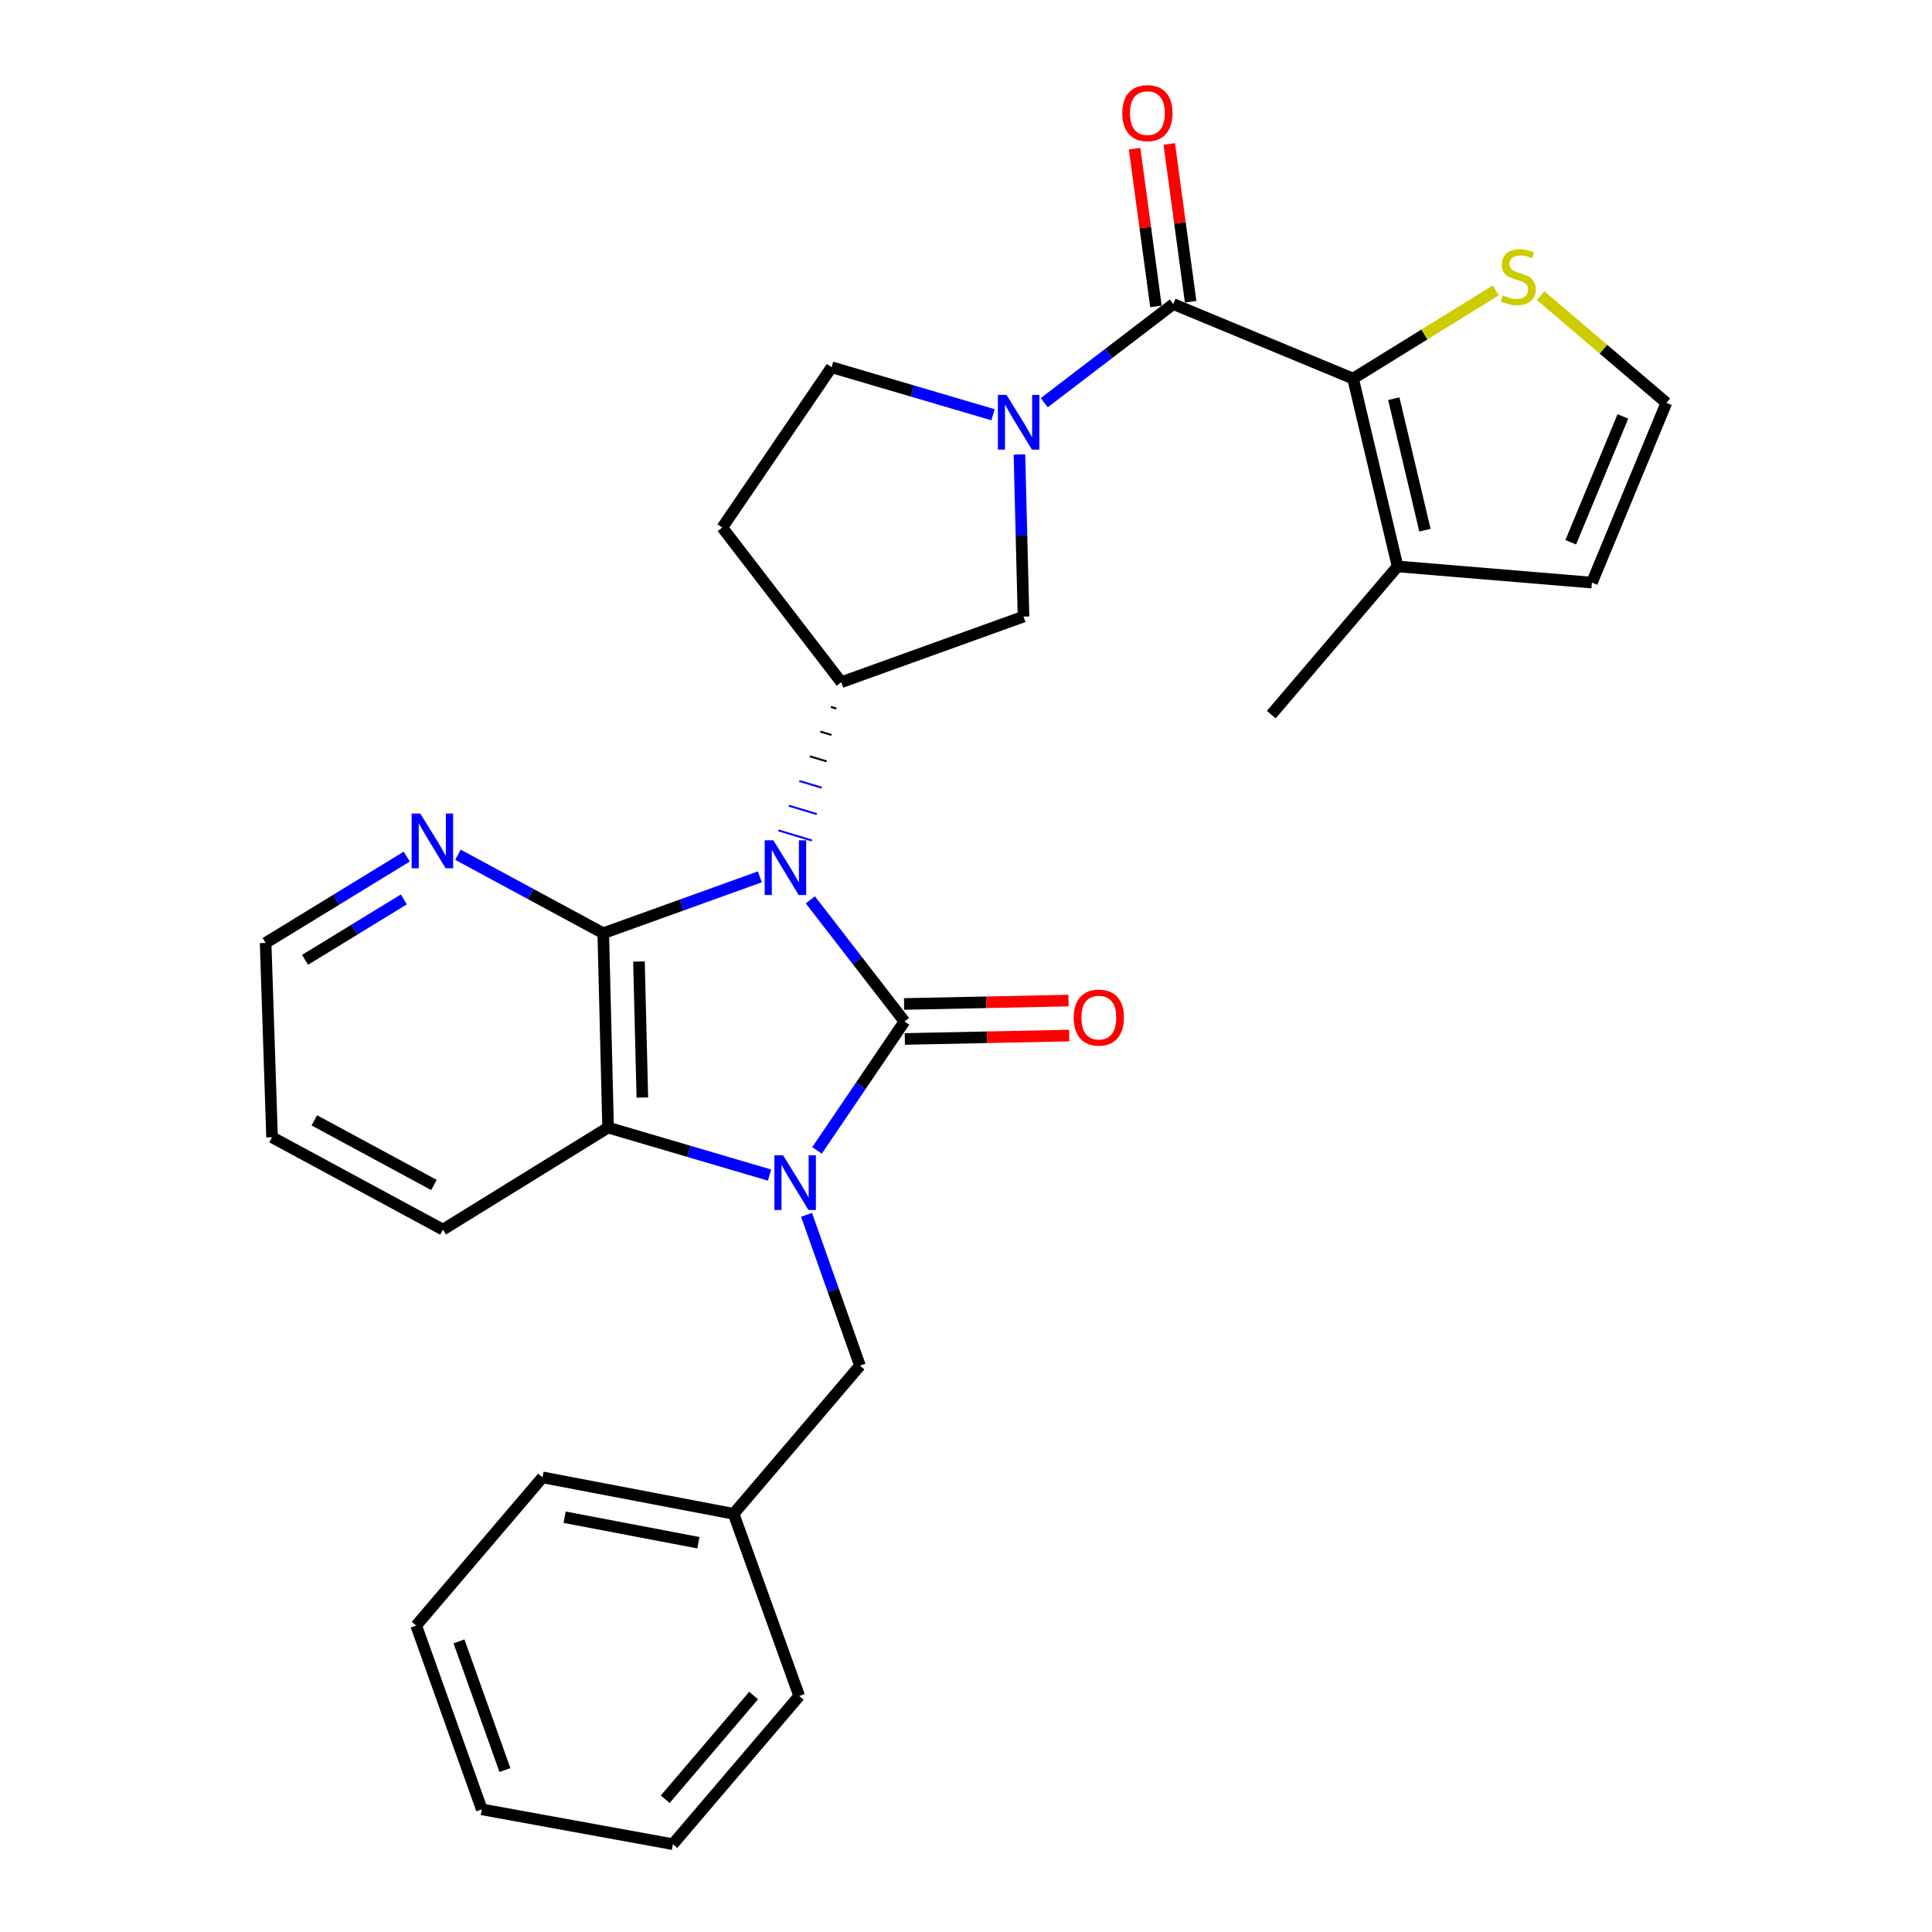 <?xml version='1.0' encoding='iso-8859-1'?>
<svg version='1.1' baseProfile='full'
              xmlns='http://www.w3.org/2000/svg'
                      xmlns:rdkit='http://www.rdkit.org/xml'
                      xmlns:xlink='http://www.w3.org/1999/xlink'
                  xml:space='preserve'
width='1000px' height='1000px' viewBox='0 0 1000 1000'>
<!-- END OF HEADER -->
<rect style='opacity:1.0;fill:#FFFFFF;stroke:none' width='1000' height='1000' x='0' y='0'> </rect>
<path class='bond-0' d='M 419.442,465.764 L 443.794,497.239' style='fill:none;fill-rule:evenodd;stroke:#0000FF;stroke-width:6px;stroke-linecap:butt;stroke-linejoin:miter;stroke-opacity:1' />
<path class='bond-0' d='M 443.794,497.239 L 468.145,528.713' style='fill:none;fill-rule:evenodd;stroke:#000000;stroke-width:6px;stroke-linecap:butt;stroke-linejoin:miter;stroke-opacity:1' />
<path class='bond-2' d='M 393.293,453.857 L 352.768,468.451' style='fill:none;fill-rule:evenodd;stroke:#0000FF;stroke-width:6px;stroke-linecap:butt;stroke-linejoin:miter;stroke-opacity:1' />
<path class='bond-2' d='M 352.768,468.451 L 312.243,483.044' style='fill:none;fill-rule:evenodd;stroke:#000000;stroke-width:6px;stroke-linecap:butt;stroke-linejoin:miter;stroke-opacity:1' />
<path class='bond-7' d='M 430.028,365.893 L 432.918,366.764' style='fill:none;fill-rule:evenodd;stroke:#000000;stroke-width:1.0px;stroke-linecap:butt;stroke-linejoin:miter;stroke-opacity:1' />
<path class='bond-7' d='M 424.6,378.677 L 430.381,380.418' style='fill:none;fill-rule:evenodd;stroke:#000000;stroke-width:1.0px;stroke-linecap:butt;stroke-linejoin:miter;stroke-opacity:1' />
<path class='bond-7' d='M 419.173,391.46 L 427.843,394.072' style='fill:none;fill-rule:evenodd;stroke:#000000;stroke-width:1.0px;stroke-linecap:butt;stroke-linejoin:miter;stroke-opacity:1' />
<path class='bond-7' d='M 413.745,404.243 L 425.306,407.726' style='fill:none;fill-rule:evenodd;stroke:#0000FF;stroke-width:1.0px;stroke-linecap:butt;stroke-linejoin:miter;stroke-opacity:1' />
<path class='bond-7' d='M 408.317,417.026 L 422.768,421.379' style='fill:none;fill-rule:evenodd;stroke:#0000FF;stroke-width:1.0px;stroke-linecap:butt;stroke-linejoin:miter;stroke-opacity:1' />
<path class='bond-7' d='M 402.89,429.809 L 420.231,435.033' style='fill:none;fill-rule:evenodd;stroke:#0000FF;stroke-width:1.0px;stroke-linecap:butt;stroke-linejoin:miter;stroke-opacity:1' />
<path class='bond-1' d='M 468.145,528.713 L 445.514,562.078' style='fill:none;fill-rule:evenodd;stroke:#000000;stroke-width:6px;stroke-linecap:butt;stroke-linejoin:miter;stroke-opacity:1' />
<path class='bond-1' d='M 445.514,562.078 L 422.883,595.443' style='fill:none;fill-rule:evenodd;stroke:#0000FF;stroke-width:6px;stroke-linecap:butt;stroke-linejoin:miter;stroke-opacity:1' />
<path class='bond-13' d='M 468.333,537.767 L 510.877,536.886' style='fill:none;fill-rule:evenodd;stroke:#000000;stroke-width:6px;stroke-linecap:butt;stroke-linejoin:miter;stroke-opacity:1' />
<path class='bond-13' d='M 510.877,536.886 L 553.422,536.005' style='fill:none;fill-rule:evenodd;stroke:#FF0000;stroke-width:6px;stroke-linecap:butt;stroke-linejoin:miter;stroke-opacity:1' />
<path class='bond-13' d='M 467.958,519.66 L 510.502,518.779' style='fill:none;fill-rule:evenodd;stroke:#000000;stroke-width:6px;stroke-linecap:butt;stroke-linejoin:miter;stroke-opacity:1' />
<path class='bond-13' d='M 510.502,518.779 L 553.047,517.899' style='fill:none;fill-rule:evenodd;stroke:#FF0000;stroke-width:6px;stroke-linecap:butt;stroke-linejoin:miter;stroke-opacity:1' />
<path class='bond-12' d='M 417.472,628.795 L 431.288,667.824' style='fill:none;fill-rule:evenodd;stroke:#0000FF;stroke-width:6px;stroke-linecap:butt;stroke-linejoin:miter;stroke-opacity:1' />
<path class='bond-12' d='M 431.288,667.824 L 445.105,706.852' style='fill:none;fill-rule:evenodd;stroke:#000000;stroke-width:6px;stroke-linecap:butt;stroke-linejoin:miter;stroke-opacity:1' />
<path class='bond-29' d='M 398.306,608.22 L 356.527,595.924' style='fill:none;fill-rule:evenodd;stroke:#0000FF;stroke-width:6px;stroke-linecap:butt;stroke-linejoin:miter;stroke-opacity:1' />
<path class='bond-29' d='M 356.527,595.924 L 314.748,583.629' style='fill:none;fill-rule:evenodd;stroke:#000000;stroke-width:6px;stroke-linecap:butt;stroke-linejoin:miter;stroke-opacity:1' />
<path class='bond-4' d='M 312.243,483.044 L 314.748,583.629' style='fill:none;fill-rule:evenodd;stroke:#000000;stroke-width:6px;stroke-linecap:butt;stroke-linejoin:miter;stroke-opacity:1' />
<path class='bond-4' d='M 330.724,497.681 L 332.477,568.09' style='fill:none;fill-rule:evenodd;stroke:#000000;stroke-width:6px;stroke-linecap:butt;stroke-linejoin:miter;stroke-opacity:1' />
<path class='bond-11' d='M 312.243,483.044 L 274.649,462.729' style='fill:none;fill-rule:evenodd;stroke:#000000;stroke-width:6px;stroke-linecap:butt;stroke-linejoin:miter;stroke-opacity:1' />
<path class='bond-11' d='M 274.649,462.729 L 237.056,442.414' style='fill:none;fill-rule:evenodd;stroke:#0000FF;stroke-width:6px;stroke-linecap:butt;stroke-linejoin:miter;stroke-opacity:1' />
<path class='bond-3' d='M 607.296,157.385 L 573.9,182.909' style='fill:none;fill-rule:evenodd;stroke:#000000;stroke-width:6px;stroke-linecap:butt;stroke-linejoin:miter;stroke-opacity:1' />
<path class='bond-3' d='M 573.9,182.909 L 540.505,208.434' style='fill:none;fill-rule:evenodd;stroke:#0000FF;stroke-width:6px;stroke-linecap:butt;stroke-linejoin:miter;stroke-opacity:1' />
<path class='bond-6' d='M 607.296,157.385 L 700.344,195.95' style='fill:none;fill-rule:evenodd;stroke:#000000;stroke-width:6px;stroke-linecap:butt;stroke-linejoin:miter;stroke-opacity:1' />
<path class='bond-17' d='M 616.269,156.169 L 610.737,115.339' style='fill:none;fill-rule:evenodd;stroke:#000000;stroke-width:6px;stroke-linecap:butt;stroke-linejoin:miter;stroke-opacity:1' />
<path class='bond-17' d='M 610.737,115.339 L 605.205,74.51' style='fill:none;fill-rule:evenodd;stroke:#FF0000;stroke-width:6px;stroke-linecap:butt;stroke-linejoin:miter;stroke-opacity:1' />
<path class='bond-17' d='M 598.322,158.6 L 592.79,117.771' style='fill:none;fill-rule:evenodd;stroke:#000000;stroke-width:6px;stroke-linecap:butt;stroke-linejoin:miter;stroke-opacity:1' />
<path class='bond-17' d='M 592.79,117.771 L 587.258,76.941' style='fill:none;fill-rule:evenodd;stroke:#FF0000;stroke-width:6px;stroke-linecap:butt;stroke-linejoin:miter;stroke-opacity:1' />
<path class='bond-20' d='M 314.748,583.629 L 229.256,636.442' style='fill:none;fill-rule:evenodd;stroke:#000000;stroke-width:6px;stroke-linecap:butt;stroke-linejoin:miter;stroke-opacity:1' />
<path class='bond-5' d='M 527.663,235.244 L 528.713,277.198' style='fill:none;fill-rule:evenodd;stroke:#0000FF;stroke-width:6px;stroke-linecap:butt;stroke-linejoin:miter;stroke-opacity:1' />
<path class='bond-5' d='M 528.713,277.198 L 529.762,319.153' style='fill:none;fill-rule:evenodd;stroke:#000000;stroke-width:6px;stroke-linecap:butt;stroke-linejoin:miter;stroke-opacity:1' />
<path class='bond-30' d='M 513.983,214.666 L 472.204,202.375' style='fill:none;fill-rule:evenodd;stroke:#0000FF;stroke-width:6px;stroke-linecap:butt;stroke-linejoin:miter;stroke-opacity:1' />
<path class='bond-30' d='M 472.204,202.375 L 430.425,190.084' style='fill:none;fill-rule:evenodd;stroke:#000000;stroke-width:6px;stroke-linecap:butt;stroke-linejoin:miter;stroke-opacity:1' />
<path class='bond-9' d='M 700.344,195.95 L 723.385,293.184' style='fill:none;fill-rule:evenodd;stroke:#000000;stroke-width:6px;stroke-linecap:butt;stroke-linejoin:miter;stroke-opacity:1' />
<path class='bond-9' d='M 721.423,206.359 L 737.552,274.423' style='fill:none;fill-rule:evenodd;stroke:#000000;stroke-width:6px;stroke-linecap:butt;stroke-linejoin:miter;stroke-opacity:1' />
<path class='bond-10' d='M 700.344,195.95 L 737.284,173.125' style='fill:none;fill-rule:evenodd;stroke:#000000;stroke-width:6px;stroke-linecap:butt;stroke-linejoin:miter;stroke-opacity:1' />
<path class='bond-10' d='M 737.284,173.125 L 774.225,150.3' style='fill:none;fill-rule:evenodd;stroke:#CCCC00;stroke-width:6px;stroke-linecap:butt;stroke-linejoin:miter;stroke-opacity:1' />
<path class='bond-8' d='M 435.456,353.11 L 529.762,319.153' style='fill:none;fill-rule:evenodd;stroke:#000000;stroke-width:6px;stroke-linecap:butt;stroke-linejoin:miter;stroke-opacity:1' />
<path class='bond-14' d='M 435.456,353.11 L 373.849,273.061' style='fill:none;fill-rule:evenodd;stroke:#000000;stroke-width:6px;stroke-linecap:butt;stroke-linejoin:miter;stroke-opacity:1' />
<path class='bond-18' d='M 723.385,293.184 L 823.97,301.555' style='fill:none;fill-rule:evenodd;stroke:#000000;stroke-width:6px;stroke-linecap:butt;stroke-linejoin:miter;stroke-opacity:1' />
<path class='bond-21' d='M 723.385,293.184 L 658.016,369.883' style='fill:none;fill-rule:evenodd;stroke:#000000;stroke-width:6px;stroke-linecap:butt;stroke-linejoin:miter;stroke-opacity:1' />
<path class='bond-16' d='M 797.416,153.025 L 829.966,180.771' style='fill:none;fill-rule:evenodd;stroke:#CCCC00;stroke-width:6px;stroke-linecap:butt;stroke-linejoin:miter;stroke-opacity:1' />
<path class='bond-16' d='M 829.966,180.771 L 862.515,208.517' style='fill:none;fill-rule:evenodd;stroke:#000000;stroke-width:6px;stroke-linecap:butt;stroke-linejoin:miter;stroke-opacity:1' />
<path class='bond-22' d='M 210.533,443.371 L 174.009,465.718' style='fill:none;fill-rule:evenodd;stroke:#0000FF;stroke-width:6px;stroke-linecap:butt;stroke-linejoin:miter;stroke-opacity:1' />
<path class='bond-22' d='M 174.009,465.718 L 137.485,488.065' style='fill:none;fill-rule:evenodd;stroke:#000000;stroke-width:6px;stroke-linecap:butt;stroke-linejoin:miter;stroke-opacity:1' />
<path class='bond-22' d='M 209.027,465.524 L 183.461,481.167' style='fill:none;fill-rule:evenodd;stroke:#0000FF;stroke-width:6px;stroke-linecap:butt;stroke-linejoin:miter;stroke-opacity:1' />
<path class='bond-22' d='M 183.461,481.167 L 157.894,496.81' style='fill:none;fill-rule:evenodd;stroke:#000000;stroke-width:6px;stroke-linecap:butt;stroke-linejoin:miter;stroke-opacity:1' />
<path class='bond-19' d='M 445.105,706.852 L 379.715,783.551' style='fill:none;fill-rule:evenodd;stroke:#000000;stroke-width:6px;stroke-linecap:butt;stroke-linejoin:miter;stroke-opacity:1' />
<path class='bond-15' d='M 373.849,273.061 L 430.425,190.084' style='fill:none;fill-rule:evenodd;stroke:#000000;stroke-width:6px;stroke-linecap:butt;stroke-linejoin:miter;stroke-opacity:1' />
<path class='bond-32' d='M 862.515,208.517 L 823.97,301.555' style='fill:none;fill-rule:evenodd;stroke:#000000;stroke-width:6px;stroke-linecap:butt;stroke-linejoin:miter;stroke-opacity:1' />
<path class='bond-32' d='M 840.002,215.541 L 813.02,280.668' style='fill:none;fill-rule:evenodd;stroke:#000000;stroke-width:6px;stroke-linecap:butt;stroke-linejoin:miter;stroke-opacity:1' />
<path class='bond-23' d='M 379.715,783.551 L 280.811,764.685' style='fill:none;fill-rule:evenodd;stroke:#000000;stroke-width:6px;stroke-linecap:butt;stroke-linejoin:miter;stroke-opacity:1' />
<path class='bond-23' d='M 361.486,798.511 L 292.253,785.305' style='fill:none;fill-rule:evenodd;stroke:#000000;stroke-width:6px;stroke-linecap:butt;stroke-linejoin:miter;stroke-opacity:1' />
<path class='bond-24' d='M 379.715,783.551 L 413.673,877.847' style='fill:none;fill-rule:evenodd;stroke:#000000;stroke-width:6px;stroke-linecap:butt;stroke-linejoin:miter;stroke-opacity:1' />
<path class='bond-31' d='M 229.256,636.442 L 140.815,588.65' style='fill:none;fill-rule:evenodd;stroke:#000000;stroke-width:6px;stroke-linecap:butt;stroke-linejoin:miter;stroke-opacity:1' />
<path class='bond-31' d='M 224.6,613.34 L 162.691,579.885' style='fill:none;fill-rule:evenodd;stroke:#000000;stroke-width:6px;stroke-linecap:butt;stroke-linejoin:miter;stroke-opacity:1' />
<path class='bond-25' d='M 137.485,488.065 L 140.815,588.65' style='fill:none;fill-rule:evenodd;stroke:#000000;stroke-width:6px;stroke-linecap:butt;stroke-linejoin:miter;stroke-opacity:1' />
<path class='bond-27' d='M 280.811,764.685 L 215.421,841.384' style='fill:none;fill-rule:evenodd;stroke:#000000;stroke-width:6px;stroke-linecap:butt;stroke-linejoin:miter;stroke-opacity:1' />
<path class='bond-26' d='M 413.673,877.847 L 348.283,954.545' style='fill:none;fill-rule:evenodd;stroke:#000000;stroke-width:6px;stroke-linecap:butt;stroke-linejoin:miter;stroke-opacity:1' />
<path class='bond-26' d='M 390.082,877.602 L 344.31,931.291' style='fill:none;fill-rule:evenodd;stroke:#000000;stroke-width:6px;stroke-linecap:butt;stroke-linejoin:miter;stroke-opacity:1' />
<path class='bond-28' d='M 348.283,954.545 L 249.379,936.525' style='fill:none;fill-rule:evenodd;stroke:#000000;stroke-width:6px;stroke-linecap:butt;stroke-linejoin:miter;stroke-opacity:1' />
<path class='bond-33' d='M 215.421,841.384 L 249.379,936.525' style='fill:none;fill-rule:evenodd;stroke:#000000;stroke-width:6px;stroke-linecap:butt;stroke-linejoin:miter;stroke-opacity:1' />
<path class='bond-33' d='M 237.572,849.567 L 261.342,916.166' style='fill:none;fill-rule:evenodd;stroke:#000000;stroke-width:6px;stroke-linecap:butt;stroke-linejoin:miter;stroke-opacity:1' />
<path  class='atom-0' d='M 400.279 434.927
L 409.559 449.927
Q 410.479 451.407, 411.959 454.087
Q 413.439 456.767, 413.519 456.927
L 413.519 434.927
L 417.279 434.927
L 417.279 463.247
L 413.399 463.247
L 403.439 446.847
Q 402.279 444.927, 401.039 442.727
Q 399.839 440.527, 399.479 439.847
L 399.479 463.247
L 395.799 463.247
L 395.799 434.927
L 400.279 434.927
' fill='#0000FF'/>
<path  class='atom-2' d='M 405.31 597.963
L 414.59 612.963
Q 415.51 614.443, 416.99 617.123
Q 418.47 619.803, 418.55 619.963
L 418.55 597.963
L 422.31 597.963
L 422.31 626.283
L 418.43 626.283
L 408.47 609.883
Q 407.31 607.963, 406.07 605.763
Q 404.87 603.563, 404.51 602.883
L 404.51 626.283
L 400.83 626.283
L 400.83 597.963
L 405.31 597.963
' fill='#0000FF'/>
<path  class='atom-6' d='M 520.986 204.408
L 530.266 219.408
Q 531.186 220.888, 532.666 223.568
Q 534.146 226.248, 534.226 226.408
L 534.226 204.408
L 537.986 204.408
L 537.986 232.728
L 534.106 232.728
L 524.146 216.328
Q 522.986 214.408, 521.746 212.208
Q 520.546 210.008, 520.186 209.328
L 520.186 232.728
L 516.506 232.728
L 516.506 204.408
L 520.986 204.408
' fill='#0000FF'/>
<path  class='atom-11' d='M 777.816 152.857
Q 778.136 152.977, 779.456 153.537
Q 780.776 154.097, 782.216 154.457
Q 783.696 154.777, 785.136 154.777
Q 787.816 154.777, 789.376 153.497
Q 790.936 152.177, 790.936 149.897
Q 790.936 148.337, 790.136 147.377
Q 789.376 146.417, 788.176 145.897
Q 786.976 145.377, 784.976 144.777
Q 782.456 144.017, 780.936 143.297
Q 779.456 142.577, 778.376 141.057
Q 777.336 139.537, 777.336 136.977
Q 777.336 133.417, 779.736 131.217
Q 782.176 129.017, 786.976 129.017
Q 790.256 129.017, 793.976 130.577
L 793.056 133.657
Q 789.656 132.257, 787.096 132.257
Q 784.336 132.257, 782.816 133.417
Q 781.296 134.537, 781.336 136.497
Q 781.336 138.017, 782.096 138.937
Q 782.896 139.857, 784.016 140.377
Q 785.176 140.897, 787.096 141.497
Q 789.656 142.297, 791.176 143.097
Q 792.696 143.897, 793.776 145.537
Q 794.896 147.137, 794.896 149.897
Q 794.896 153.817, 792.256 155.937
Q 789.656 158.017, 785.296 158.017
Q 782.776 158.017, 780.856 157.457
Q 778.976 156.937, 776.736 156.017
L 777.816 152.857
' fill='#CCCC00'/>
<path  class='atom-12' d='M 217.542 421.092
L 226.822 436.092
Q 227.742 437.572, 229.222 440.252
Q 230.702 442.932, 230.782 443.092
L 230.782 421.092
L 234.542 421.092
L 234.542 449.412
L 230.662 449.412
L 220.702 433.012
Q 219.542 431.092, 218.302 428.892
Q 217.102 426.692, 216.742 426.012
L 216.742 449.412
L 213.062 449.412
L 213.062 421.092
L 217.542 421.092
' fill='#0000FF'/>
<path  class='atom-14' d='M 555.75 526.711
Q 555.75 519.911, 559.11 516.111
Q 562.47 512.311, 568.75 512.311
Q 575.03 512.311, 578.39 516.111
Q 581.75 519.911, 581.75 526.711
Q 581.75 533.591, 578.35 537.511
Q 574.95 541.391, 568.75 541.391
Q 562.51 541.391, 559.11 537.511
Q 555.75 533.631, 555.75 526.711
M 568.75 538.191
Q 573.07 538.191, 575.39 535.311
Q 577.75 532.391, 577.75 526.711
Q 577.75 521.151, 575.39 518.351
Q 573.07 515.511, 568.75 515.511
Q 564.43 515.511, 562.07 518.311
Q 559.75 521.111, 559.75 526.711
Q 559.75 532.431, 562.07 535.311
Q 564.43 538.191, 568.75 538.191
' fill='#FF0000'/>
<path  class='atom-18' d='M 580.894 58.55
Q 580.894 51.75, 584.254 47.95
Q 587.614 44.15, 593.894 44.15
Q 600.174 44.15, 603.534 47.95
Q 606.894 51.75, 606.894 58.55
Q 606.894 65.43, 603.494 69.35
Q 600.094 73.23, 593.894 73.23
Q 587.654 73.23, 584.254 69.35
Q 580.894 65.47, 580.894 58.55
M 593.894 70.03
Q 598.214 70.03, 600.534 67.15
Q 602.894 64.23, 602.894 58.55
Q 602.894 52.99, 600.534 50.19
Q 598.214 47.35, 593.894 47.35
Q 589.574 47.35, 587.214 50.15
Q 584.894 52.95, 584.894 58.55
Q 584.894 64.27, 587.214 67.15
Q 589.574 70.03, 593.894 70.03
' fill='#FF0000'/>
</svg>
